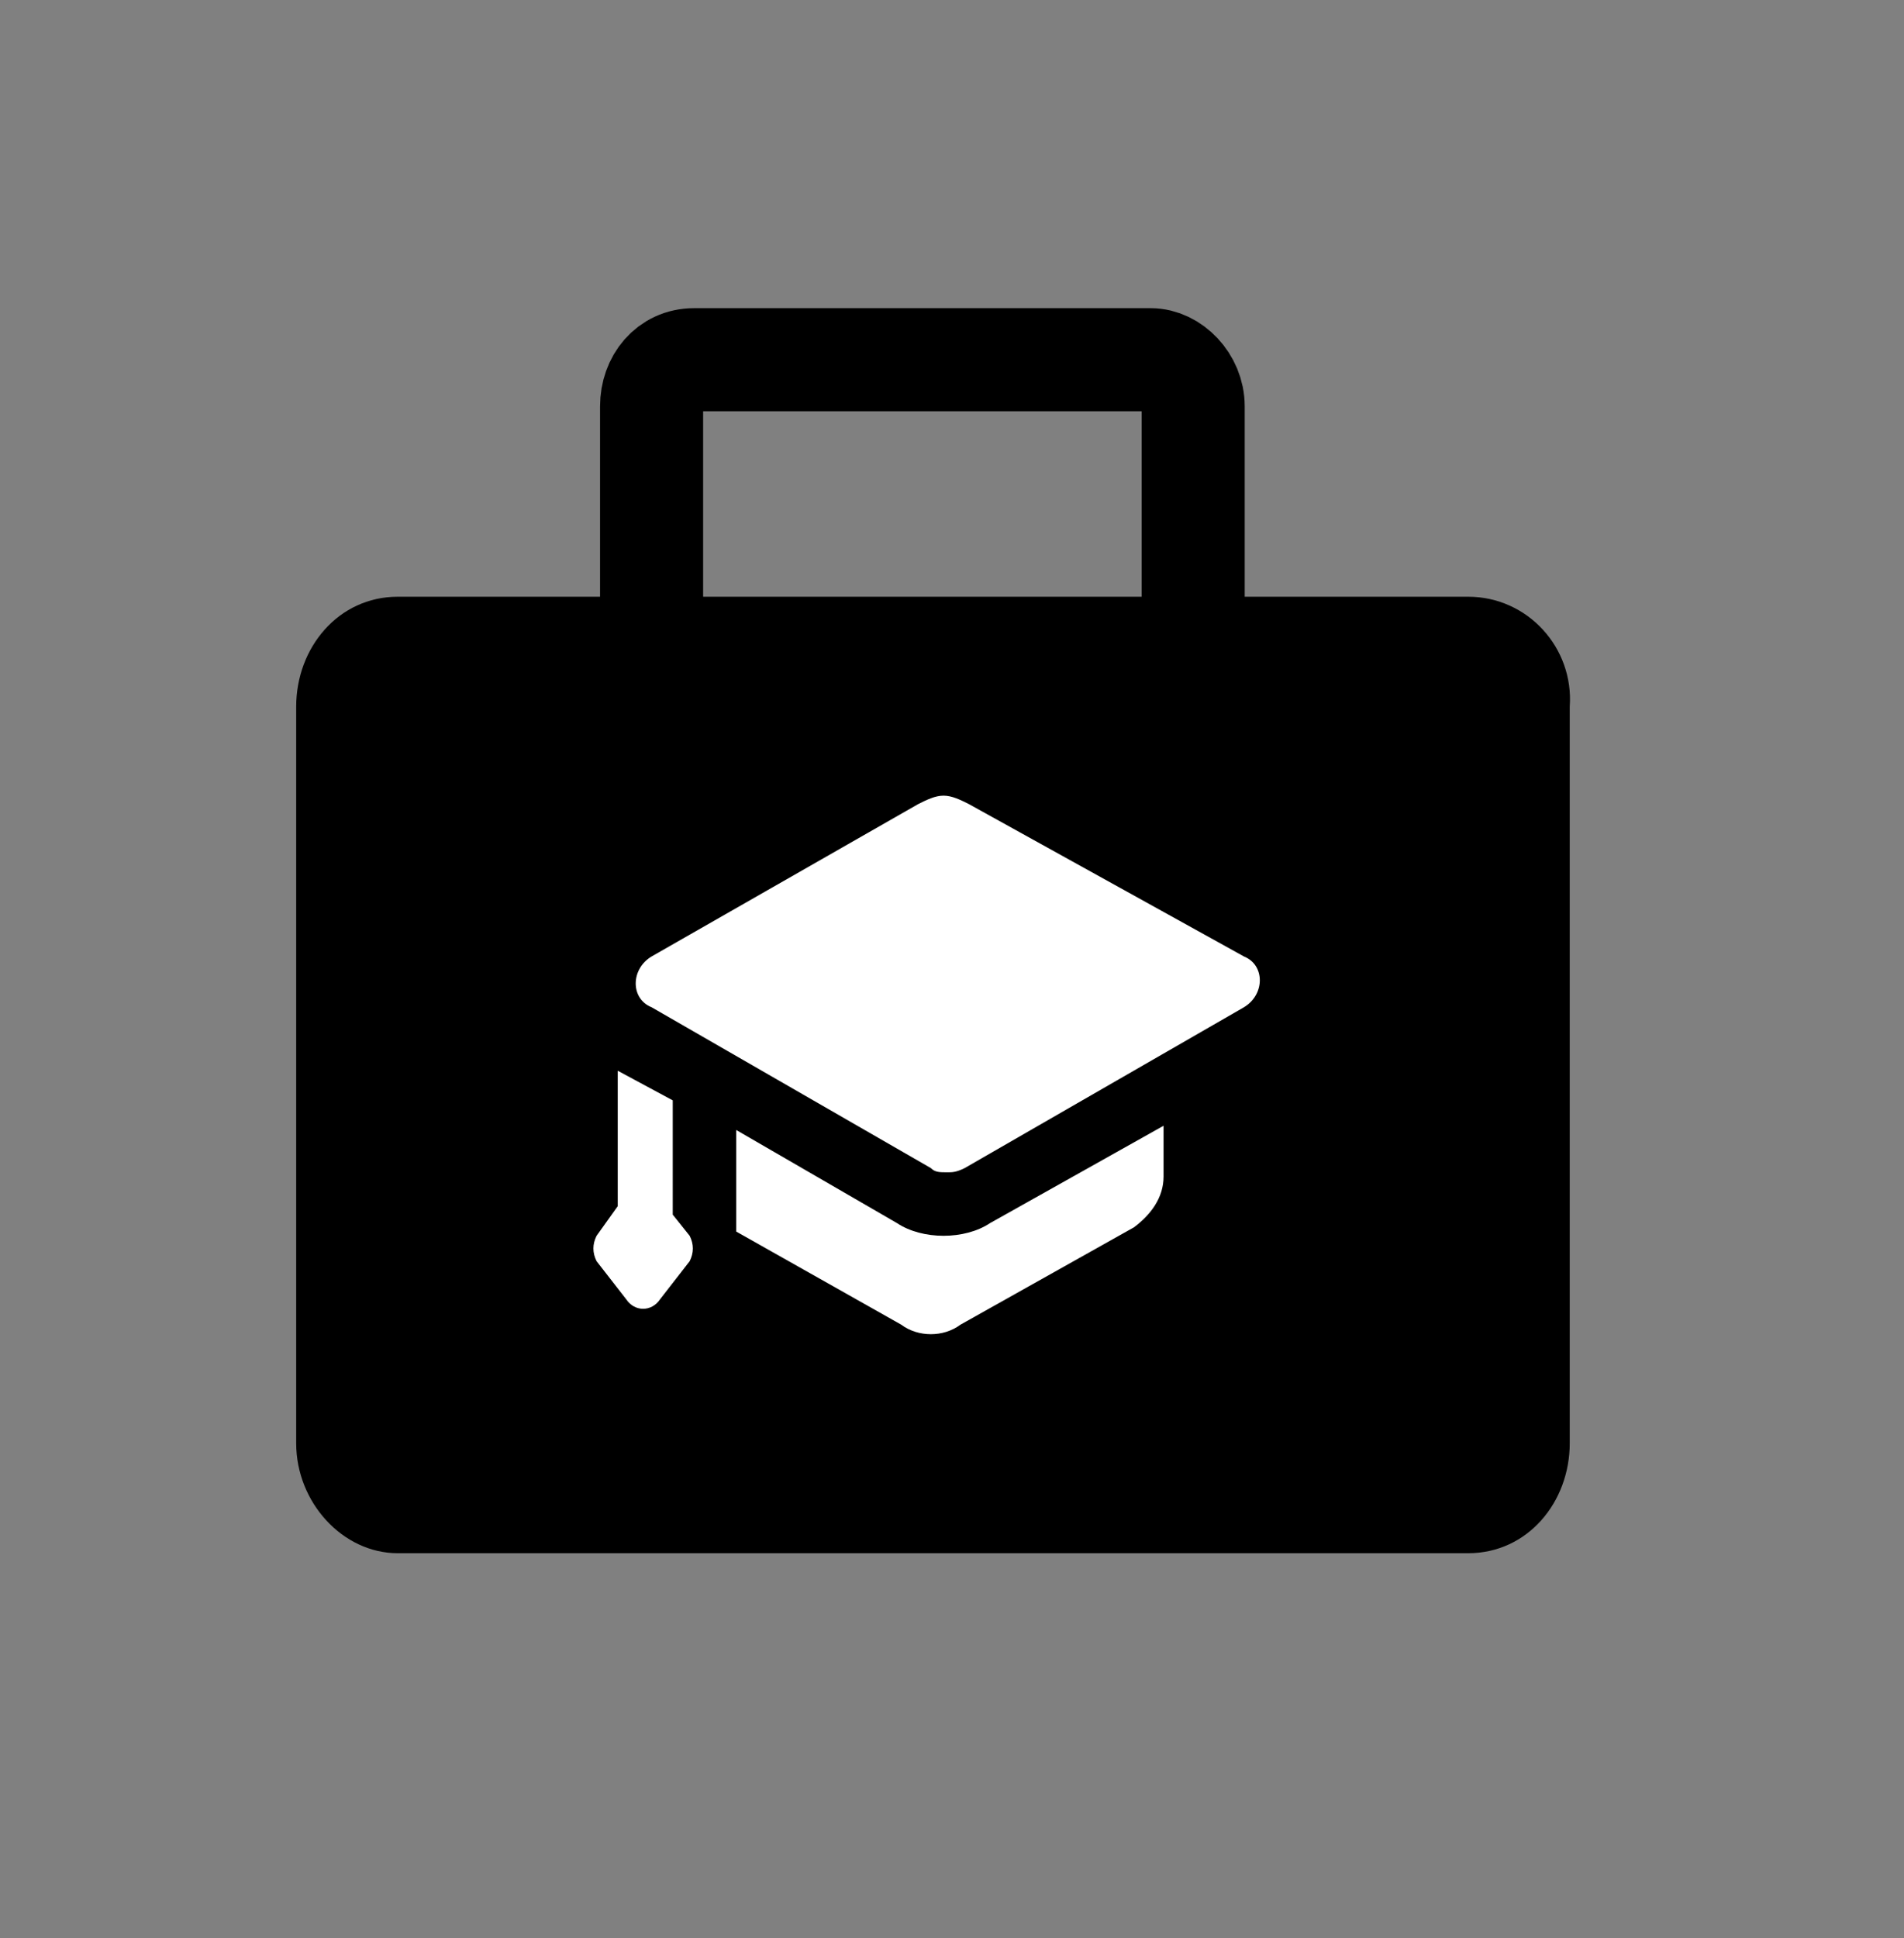 <?xml version="1.0" encoding="utf-8"?>
<!-- Generator: Adobe Illustrator 25.0.0, SVG Export Plug-In . SVG Version: 6.00 Build 0)  -->
<svg version="1.1" id="Layer_1" xmlns="http://www.w3.org/2000/svg" xmlns:xlink="http://www.w3.org/1999/xlink" x="0px" y="0px"
	 viewBox="0 0 45 45.8" style="enable-background:new 0 0 45 45.8;" xml:space="preserve">
<rect x="0" y="0" width="45" height="45.8" fill="#808080" stroke="none"/>
<style type="text/css">
	.st0{fill:none;stroke:#000000;stroke-width:3.583;stroke-miterlimit:10;}
	.st1{fill:none;stroke:#000000;stroke-width:2.436;stroke-miterlimit:10;}
	.st2{fill:#FFFFFF;}
	.st3{fill:#020000;stroke:#000000;stroke-width:1.681;stroke-miterlimit:10;}
	.st4{fill:#020000;stroke:#000000;stroke-width:1.666;stroke-miterlimit:10;}
	.st5{fill:none;stroke:#000000;stroke-width:1.666;stroke-miterlimit:10;}
</style>
<g>
	<g>
		<path d="M34.7,14.1H9.4c-1.4,0-2.4,1.2-2.4,2.6v17.4c0,1.4,1.1,2.6,2.4,2.6h25.3c1.4,0,2.4-1.2,2.4-2.6V16.7
			C37.2,15.3,36.1,14.1,34.7,14.1z"/>
	</g>
	<g>
		<path class="st1" d="M28.2,17.1V9.6c0-0.6-0.5-1.1-1-1.1H16.4c-0.6,0-1,0.5-1,1.1v7.4"/>
	</g>
</g>
<path class="st2" d="M21.2,28.9l-3.8-2.2v2.4l3.9,2.2c0.4,0.3,1,0.3,1.4,0l4.1-2.3c0.4-0.3,0.7-0.7,0.7-1.2v-1.2l-4.1,2.3
	c-0.3,0.2-0.7,0.3-1.1,0.3C21.9,29.2,21.5,29.1,21.2,28.9z M15.4,23.8l6.6,3.8c0.1,0.1,0.2,0.1,0.4,0.1c0.1,0,0.2,0,0.4-0.1l6.6-3.8
	c0.5-0.3,0.5-1,0-1.2L22.9,19c-0.2-0.1-0.4-0.2-0.6-0.2c-0.2,0-0.4,0.1-0.6,0.2l-6.3,3.6C14.9,22.9,14.9,23.6,15.4,23.8z M14.6,25.3
	v3.2l-0.5,0.7c-0.1,0.2-0.1,0.4,0,0.6l0.7,0.9c0.2,0.3,0.6,0.3,0.8,0l0.7-0.9c0.1-0.2,0.1-0.4,0-0.6l-0.4-0.5V26L14.6,25.3z"/>
</svg>
